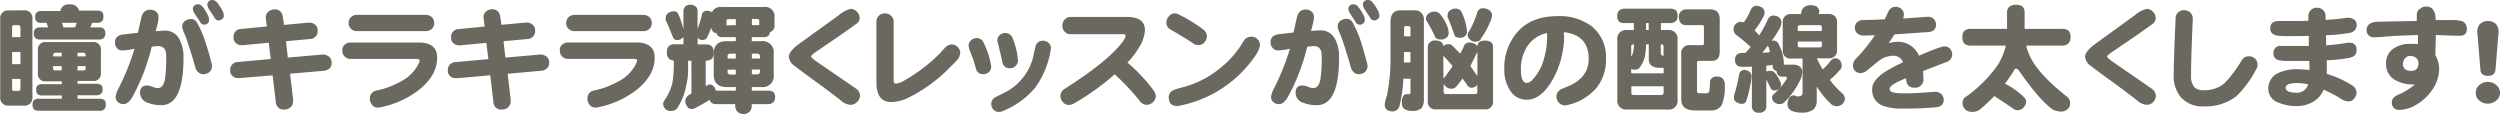 <svg xmlns="http://www.w3.org/2000/svg" viewBox="0 0 576.21 26.32"><defs><style>.cls-1{fill:#6b6860;}</style></defs><title>アセット 5</title><g id="レイヤー_2" data-name="レイヤー 2"><g id="sec2.得られること"><path class="cls-1" d="M5.47,2.38a1.8,1.8,0,0,1,2,2V22.35a1.8,1.8,0,0,1-2,2H2.05a1.8,1.8,0,0,1-2-2V4.41a1.8,1.8,0,0,1,2.05-2ZM4.71,8.56V6.32a.48.48,0,0,0-.52-.52H3.31a.46.46,0,0,0-.52.52V8.56Zm0,6.22V12H2.79v2.8Zm0,5.66V18.2H2.79v2.24a.45.45,0,0,0,.52.52h.88A.47.47,0,0,0,4.71,20.44ZM21.34,9.69a1.72,1.72,0,0,1,1.92,1.94v5.12a1.7,1.7,0,0,1-1.92,1.91H17.87v.66h4.37a1.76,1.76,0,0,1,1.1.3,1.38,1.38,0,0,1,.3,1,1.33,1.33,0,0,1-.25.9,1.46,1.46,0,0,1-1.15.44H17.87v.79h5.06a1.56,1.56,0,0,1,1.12.33c.22.16.33.52.33,1.07a1.24,1.24,0,0,1-1.45,1.37h-14a1.67,1.67,0,0,1-1.09-.31,1.43,1.43,0,0,1-.33-1.06c0-.55.11-.91.33-1.07a1.51,1.51,0,0,1,1.09-.33h5.31V22H9.74a1.47,1.47,0,0,1-1.07-.3,1.35,1.35,0,0,1-.32-1c0-.52.1-.88.32-1a1.63,1.63,0,0,1,1.07-.3h4.49v-.66H10.64a1.68,1.68,0,0,1-1.91-1.91V11.63a1.7,1.7,0,0,1,1.91-1.94ZM17.59,1.45a1.8,1.8,0,0,1,.61,1h4.21a1.85,1.85,0,0,1,1.12.3,1.52,1.52,0,0,1,.3,1.07,1.54,1.54,0,0,1-.24,1,1.51,1.51,0,0,1-1.18.43H21.23l-.41,1.07h2a1.56,1.56,0,0,1,1.12.33,1.38,1.38,0,0,1,.33,1.07,1.45,1.45,0,0,1-.27.93,1.38,1.38,0,0,1-1.18.46H9.25a1.61,1.61,0,0,1-1.1-.33A1.29,1.29,0,0,1,7.8,7.72a1.31,1.31,0,0,1,.35-1.07,1.56,1.56,0,0,1,1.1-.33h1.83l-.33-1.07H9.58A1.59,1.59,0,0,1,8.48,5a1.32,1.32,0,0,1-.35-1.09,1.31,1.31,0,0,1,.35-1.07,1.7,1.7,0,0,1,1.1-.3H13.9a2.25,2.25,0,0,1,.6-1.09A2.16,2.16,0,0,1,16,1,2.25,2.25,0,0,1,17.59,1.45ZM14.23,13v-.85H12.78c-.36,0-.52.19-.52.55V13Zm0,2.24h-2v.44c0,.38.16.55.52.55h1.45Zm3.06-8.92.41-1.07H14.28l.33,1.07ZM17.87,13h1.86v-.3a.49.49,0,0,0-.55-.55H17.87Zm1.86,2.68v-.44H17.87v1h1.31A.48.48,0,0,0,19.73,15.68Z"/><path class="cls-1" d="M37.18,24.24a8.28,8.28,0,0,1-3.09-.54,2.45,2.45,0,0,1-1.81-2.28c0-1.15.52-1.72,1.62-1.72a4.53,4.53,0,0,1,1.26.3,3.26,3.26,0,0,0,1.23.3c.82,0,1.37-.68,1.64-2.05a37.86,37.86,0,0,0,.27-5.47c0-1.43-.63-2.16-1.89-2.16-.11,0-.6.05-1.45.16a46.12,46.12,0,0,1-4.48,11.63c-.6,1-1.26,1.59-2,1.59a1.88,1.88,0,0,1-1.2-.39,1.53,1.53,0,0,1-.63-1.37,6.29,6.29,0,0,1,.74-2,56.13,56.13,0,0,0,3.61-9,15.53,15.53,0,0,1-2.71.38A1.56,1.56,0,0,1,27,11.14a1.9,1.9,0,0,1-.49-1.4c0-1,.57-1.56,1.72-1.78l3.56-.41.74-3.31c.24-1.31.95-2,2.1-2A2.11,2.11,0,0,1,36,2.71a1.64,1.64,0,0,1,.54,1.23,7.11,7.11,0,0,1-.24,1.64c-.14.55-.28,1.07-.41,1.62C37,7.11,37.7,7.06,38,7.06a3.65,3.65,0,0,1,3.39,2.05,8.58,8.58,0,0,1,.9,4.13Q42.32,24.25,37.18,24.24Zm11.08-7.63a2.29,2.29,0,0,1-1.5.49,1.54,1.54,0,0,1-1.1-.49A2.2,2.2,0,0,1,45,15.46c-.5-1.81-1.21-4.11-2.19-7-.17-.38-.36-.79-.52-1.23A2.94,2.94,0,0,1,42,6.13a1.53,1.53,0,0,1,.74-1.37,2.44,2.44,0,0,1,1.36-.38,1.51,1.51,0,0,1,1.26.76,22.87,22.87,0,0,1,2,4.57q.86,2.67,1.42,4.93a2.45,2.45,0,0,1,.08.55A1.79,1.79,0,0,1,48.26,16.61ZM47.85,5.39a1.06,1.06,0,0,1-.74.3,1.13,1.13,0,0,1-1-.63c-.27-.44-.66-1-1.15-1.78a2.47,2.47,0,0,1-.52-1.23.94.94,0,0,1,.36-.76,1.09,1.09,0,0,1,.79-.3,1.42,1.42,0,0,1,1.1.54A11,11,0,0,1,48,3.69a2.68,2.68,0,0,1,.19,1A.93.93,0,0,1,47.85,5.39Zm3.34-1a1.15,1.15,0,0,1-.74.32,1.07,1.07,0,0,1-1-.63c-.11-.19-.52-.79-1.18-1.8a2.36,2.36,0,0,1-.49-1.23A1,1,0,0,1,48.12.3a1.14,1.14,0,0,1,.77-.3A1.4,1.4,0,0,1,50,.55a10.45,10.45,0,0,1,1.39,2.16,2.75,2.75,0,0,1,.19,1A.86.86,0,0,1,51.19,4.41Z"/><path class="cls-1" d="M76,15.73a2.28,2.28,0,0,1-1.34.58l-7.8.68.71,6a2.32,2.32,0,0,0,0,.3,1.88,1.88,0,0,1-.58,1.4,2,2,0,0,1-1.42.55,1.78,1.78,0,0,1-2-1.75l-.74-6.13L55.18,18h-.25a1.8,1.8,0,0,1-1.31-.46,1.5,1.5,0,0,1-.55-1.26,1.79,1.79,0,0,1,1.78-2l7.55-.68-.46-3.75-6,.57h-.24a1.78,1.78,0,0,1-1.32-.49,1.49,1.49,0,0,1-.55-1.26,1.77,1.77,0,0,1,1.78-2L61.5,6.1l-.25-2a1.82,1.82,0,0,1,.63-1.43,2.4,2.4,0,0,1,1.51-.52,1.71,1.71,0,0,1,1.69,1.26,17.75,17.75,0,0,1,.36,2.33l5.64-.52h.22a2,2,0,0,1,1.34.49,1.56,1.56,0,0,1,.57,1.23A1.82,1.82,0,0,1,71.38,9l-5.47.5.43,3.77,8.16-.71a2.27,2.27,0,0,1,1.39.55,1.79,1.79,0,0,1,.55,1.34A1.76,1.76,0,0,1,76,15.73Z"/><path class="cls-1" d="M96.19,21a21.24,21.24,0,0,1-8.59,3.74,3.46,3.46,0,0,1-.52.06,1.6,1.6,0,0,1-1.31-.63,2.06,2.06,0,0,1-.52-1.42,1.8,1.8,0,0,1,1.61-1.89,19.57,19.57,0,0,0,5.36-2,9.38,9.38,0,0,0,4.22-4.08,2.87,2.87,0,0,0,.27-.85c0-.21-.27-.35-.76-.35H80.87a1.82,1.82,0,0,1-1.42-.55,1.78,1.78,0,0,1-.55-1.42,1.58,1.58,0,0,1,.55-1.31,2,2,0,0,1,1.42-.5H96.52c2.82,0,4.24,1.18,4.24,3.48C100.76,16.14,99.23,18.72,96.19,21ZM99.53,6.65a2.06,2.06,0,0,1-1.42.52H82.32a1.91,1.91,0,0,1-1.4-.52,1.72,1.72,0,0,1-.57-1.37,1.75,1.75,0,0,1,.57-1.34,2,2,0,0,1,1.4-.52H98.11a2.16,2.16,0,0,1,1.42.52,1.87,1.87,0,0,1,.55,1.37A1.76,1.76,0,0,1,99.53,6.65Z"/><path class="cls-1" d="M126.09,15.73a2.23,2.23,0,0,1-1.34.58L117,17l.71,6c0,.17,0,.25,0,.3a1.91,1.91,0,0,1-.57,1.4,2,2,0,0,1-1.42.55,1.78,1.78,0,0,1-2-1.75L113,17.35l-7.66.68h-.25a1.78,1.78,0,0,1-1.31-.46,1.47,1.47,0,0,1-.55-1.26,1.78,1.78,0,0,1,1.78-2l7.55-.68-.47-3.75-6,.57h-.25a1.76,1.76,0,0,1-1.31-.49,1.49,1.49,0,0,1-.55-1.26,1.77,1.77,0,0,1,1.78-2l5.94-.58-.25-2A1.79,1.79,0,0,1,112,2.65a2.38,2.38,0,0,1,1.51-.52,1.71,1.71,0,0,1,1.69,1.26,22.53,22.53,0,0,1,.36,2.33l5.63-.52h.22a2,2,0,0,1,1.34.49,1.54,1.54,0,0,1,.58,1.23A1.82,1.82,0,0,1,121.52,9l-5.47.5.44,3.77,8.15-.71a2.27,2.27,0,0,1,1.4.55,1.82,1.82,0,0,1,.55,1.34A1.76,1.76,0,0,1,126.09,15.73Z"/><path class="cls-1" d="M146.34,21a21.24,21.24,0,0,1-8.59,3.74,3.61,3.61,0,0,1-.52.06,1.62,1.62,0,0,1-1.32-.63,2.11,2.11,0,0,1-.52-1.42A1.8,1.8,0,0,1,137,20.85a19.69,19.69,0,0,0,5.36-2,9.3,9.3,0,0,0,4.21-4.08,2.68,2.68,0,0,0,.28-.85c0-.21-.28-.35-.77-.35H131a1.84,1.84,0,0,1-1.43-.55,1.81,1.81,0,0,1-.54-1.42,1.61,1.61,0,0,1,.54-1.31,2,2,0,0,1,1.43-.5h15.65c2.81,0,4.24,1.18,4.24,3.48C150.91,16.14,149.37,18.72,146.34,21Zm3.34-14.34a2.08,2.08,0,0,1-1.43.52H132.47a1.91,1.91,0,0,1-1.4-.52,1.72,1.72,0,0,1-.57-1.37,1.75,1.75,0,0,1,.57-1.34,2,2,0,0,1,1.4-.52h15.78a2.18,2.18,0,0,1,1.43.52,1.9,1.9,0,0,1,.54,1.37A1.78,1.78,0,0,1,149.68,6.65Z"/><path class="cls-1" d="M160.29,1.45a1.33,1.33,0,0,1,.49,1.09V6.65a22.5,22.5,0,0,0,1-3.28,1.07,1.07,0,0,1,1.2-.88,2.11,2.11,0,0,1,1.12.33,2.18,2.18,0,0,1,2.25-1.21h9.71A2.14,2.14,0,0,1,178.51,4V5.83A1.43,1.43,0,0,1,178,7.09a1.26,1.26,0,0,1-.52.3,1.71,1.71,0,0,1-.27.74,1.51,1.51,0,0,1-1.18.43h-2.76v.93h2.18a2.55,2.55,0,0,1,2.88,2.88v4.81a2.55,2.55,0,0,1-2.88,2.88h-2.18v.84H177a2,2,0,0,1,1.29.36,1.65,1.65,0,0,1,.36,1.2,1.47,1.47,0,0,1-.31,1A1.71,1.71,0,0,1,177,24h-3.74v.41a1.91,1.91,0,0,1-.39,1.21,2,2,0,0,1-3,0,1.84,1.84,0,0,1-.41-1.24V24h-4.3a1.84,1.84,0,0,1-1.23-.35,1.19,1.19,0,0,1-.36-.66c-.63.41-1.58,1-2.9,1.67a2.58,2.58,0,0,1-1.23.47,1.25,1.25,0,0,1-1.06-.58,1.93,1.93,0,0,1-.42-1.2,1.65,1.65,0,0,1,.83-1.45l.57-.33V14h-.77c0,.93,0,1.78,0,2.55a13.05,13.05,0,0,1-.38,2.92,14.2,14.2,0,0,1-2,5.28,1.63,1.63,0,0,1-1.51.83,1.69,1.69,0,0,1-1.45-.58,1.62,1.62,0,0,1-.41-1,1.4,1.4,0,0,1,.3-.85A12.17,12.17,0,0,0,155,19a30.81,30.81,0,0,0,.3-5.07,1.43,1.43,0,0,1-1.09-.41,1.76,1.76,0,0,1-.49-1.45,1.85,1.85,0,0,1,.49-1.5,2,2,0,0,1,1.31-.36h2V8.48a.82.82,0,0,1-.3.33,1.7,1.7,0,0,1-1.26.41.94.94,0,0,1-.82-.57c-.54-1.32-1-2.52-1.5-3.56a1.69,1.69,0,0,1-.22-.93,1.42,1.42,0,0,1,.71-1.23,2.17,2.17,0,0,1,1.23-.33,1,1,0,0,1,.85.41,15.08,15.08,0,0,1,.66,1.56c.3.9.52,1.64.65,2.19V2.54a1.67,1.67,0,0,1,.5-1.12,1.64,1.64,0,0,1,1.17-.33A1.73,1.73,0,0,1,160.29,1.45Zm5,19.45h4.3v-.84h-2.19c-1.94,0-2.9-1-2.9-2.88V12.37c0-1.92,1-2.88,2.9-2.88h2.19V8.56h-3a1.59,1.59,0,0,1-1.1-.3.83.83,0,0,1-.27-.57,1.41,1.41,0,0,1-.85-.38,1.38,1.38,0,0,1-.41-1A20.84,20.84,0,0,1,163,8.54c-.16.46-.55.68-1.2.68a1.35,1.35,0,0,1-1-.52v1.53h1.86a2.07,2.07,0,0,1,1.37.41,1.84,1.84,0,0,1,.44,1.45,2.3,2.3,0,0,1-.25,1.29,1.88,1.88,0,0,1-1.56.6v5.86l.69-.36a1.31,1.31,0,0,1,1.17.44,2.1,2.1,0,0,1,.47,1C165.05,20.93,165.13,20.9,165.24,20.9Zm4.3-15.1V4.41h-1.7a.39.39,0,0,0-.44.43v1Zm-1.23,6.57a.57.57,0,0,0-.66.63v.49h1.89V12.37Zm-.66,3.69v.47a.58.58,0,0,0,.66.65h1.23V16.06ZM173.29,5.8H175v-1c0-.27-.19-.43-.52-.43h-1.17Zm1.86,7.69V13a.57.57,0,0,0-.66-.63h-1.2v1.12Zm0,3v-.47h-1.86v1.12h1.2A.58.58,0,0,0,175.15,16.53Z"/><path class="cls-1" d="M197.58,23.45a2.12,2.12,0,0,1-1.59.71A3.91,3.91,0,0,1,193.61,23c-.76-.6-2.3-1.78-4.62-3.48-2.77-2-4.71-3.44-5.83-4.32a2.77,2.77,0,0,1-1.34-2.16c0-.82.85-1.86,2.57-3.09l9-6.49a6.51,6.51,0,0,1,2.71-1.42,2,2,0,0,1,1.5.77,2.29,2.29,0,0,1,.55,1.42,1.79,1.79,0,0,1-.88,1.34q-2.5,1.84-9,6.24c-.9.6-1.34,1-1.34,1.17s.41.61,1.29,1.21l9,6.18a2.08,2.08,0,0,1,1,1.64A2,2,0,0,1,197.58,23.45Z"/><path class="cls-1" d="M220.45,14c-.19.22-.68.74-1.51,1.53a35.13,35.13,0,0,1-9.43,6.92,9.52,9.52,0,0,1-4,1.07C203.13,23.53,202,22,202,19V5.06a1.94,1.94,0,0,1,.55-1.42,1.89,1.89,0,0,1,1.4-.55,2.08,2.08,0,0,1,1.45.55,1.92,1.92,0,0,1,.57,1.42V18.5c0,.52.17.76.49.76a4,4,0,0,0,1.86-.65,37.71,37.71,0,0,0,8.27-6.27L217.8,11a2.42,2.42,0,0,1,1.47-.77,2.1,2.1,0,0,1,1.43.58,1.93,1.93,0,0,1,.63,1.39A3.1,3.1,0,0,1,220.45,14Z"/><path class="cls-1" d="M227.92,16.61a2,2,0,0,1-1.32.49,1.64,1.64,0,0,1-1.69-1.39c-.14-.5-.36-1.21-.63-2.17-.22-.49-.41-1-.6-1.53a4.57,4.57,0,0,1-.44-1.48,1.63,1.63,0,0,1,.57-1.25,2,2,0,0,1,1.32-.5,1.69,1.69,0,0,1,1.61,1.15,17.79,17.79,0,0,1,1.72,5.42A1.7,1.7,0,0,1,227.92,16.61Zm14.25-5.12a20,20,0,0,1-3.55,8.68A18.87,18.87,0,0,1,231,25.64a2,2,0,0,1-.79.16,1.67,1.67,0,0,1-1.26-.55,1.94,1.94,0,0,1-.49-1.31,1.78,1.78,0,0,1,1.06-1.59c.55-.27,1.4-.68,2.55-1.28a12.71,12.71,0,0,0,6-7.69c.11-.55.3-1.4.57-2.52a1.69,1.69,0,0,1,1.73-1.48,2,2,0,0,1,1.31.5,1.61,1.61,0,0,1,.55,1.23C242.23,11.16,242.2,11.3,242.17,11.49Zm-8.1,3.72a1.72,1.72,0,0,1-1.28.52A1.67,1.67,0,0,1,231,14.15c-.17-.83-.52-2.22-1-4.22a2.19,2.19,0,0,1-.11-.63,1.52,1.52,0,0,1,.55-1.23,1.93,1.93,0,0,1,1.28-.46,1.74,1.74,0,0,1,1.7,1.26,16.1,16.1,0,0,1,1.2,5.06A1.76,1.76,0,0,1,234.07,15.21Z"/><path class="cls-1" d="M265.73,23.56a2.18,2.18,0,0,1-1.45.6,2,2,0,0,1-1.59-.9,53.08,53.08,0,0,0-5.77-6.13,56.47,56.47,0,0,1-9.47,6.76,2.29,2.29,0,0,1-1.09.3,1.79,1.79,0,0,1-1.37-.63,2.09,2.09,0,0,1-.58-1.45,1.88,1.88,0,0,1,1-1.64c6.62-4.22,11-7.77,13.18-10.65a3.56,3.56,0,0,0,.85-1.58c0-.22-.22-.36-.6-.36h-12a1.78,1.78,0,0,1-1.42-.55,1.78,1.78,0,0,1-.55-1.42,1.94,1.94,0,0,1,.55-1.45,1.89,1.89,0,0,1,1.42-.55h12.94c2.74,0,4.11,1,4.11,3.09a8.19,8.19,0,0,1-1.37,3.94,18.31,18.31,0,0,1-2.66,3.48A38.47,38.47,0,0,1,266,21a2.35,2.35,0,0,1,.39,1.12A1.85,1.85,0,0,1,265.73,23.56Z"/><path class="cls-1" d="M277.6,9.77a1.84,1.84,0,0,1-1.4.63A2,2,0,0,1,275,10c-.82-.58-2.55-1.64-5.17-3.18a1.74,1.74,0,0,1-1-1.61,2.18,2.18,0,0,1,.57-1.45,1.76,1.76,0,0,1,1.37-.69,2.57,2.57,0,0,1,1,.31,34.67,34.67,0,0,1,5.52,3.39,2,2,0,0,1,.88,1.56A2.1,2.1,0,0,1,277.6,9.77Zm10.15,5.17a27.5,27.5,0,0,1-16,9.44,3.31,3.31,0,0,1-.46.05c-1.29,0-1.92-.71-1.92-2.08a1.72,1.72,0,0,1,1-1.53,12.07,12.07,0,0,1,1.94-.63A22.31,22.31,0,0,0,280.85,16a22.18,22.18,0,0,0,5.78-6.54,2,2,0,0,1,1.83-1A1.88,1.88,0,0,1,289.8,9a1.91,1.91,0,0,1,.6,1.34C290.4,11.3,289.5,12.83,287.75,14.94Z"/><path class="cls-1" d="M303.51,24.24a8.38,8.38,0,0,1-3.1-.54,2.45,2.45,0,0,1-1.8-2.28c0-1.15.52-1.72,1.61-1.72a4.45,4.45,0,0,1,1.26.3,3.26,3.26,0,0,0,1.23.3c.82,0,1.37-.68,1.64-2.05a36,36,0,0,0,.28-5.47c0-1.43-.63-2.16-1.89-2.16-.11,0-.6.05-1.45.16a46.14,46.14,0,0,1-4.49,11.63c-.6,1-1.26,1.59-2,1.59a1.91,1.91,0,0,1-1.21-.39,1.53,1.53,0,0,1-.63-1.37,6.58,6.58,0,0,1,.74-2,55.2,55.2,0,0,0,3.61-9,15.29,15.29,0,0,1-2.71.38,1.52,1.52,0,0,1-1.25-.54,1.9,1.9,0,0,1-.5-1.4c0-1,.58-1.56,1.73-1.78l3.55-.41c.28-1.2.52-2.32.74-3.31.25-1.31,1-2,2.11-2a2.08,2.08,0,0,1,1.31.47,1.61,1.61,0,0,1,.55,1.23,6.68,6.68,0,0,1-.25,1.64c-.13.55-.27,1.07-.41,1.62,1.1-.09,1.84-.14,2.16-.14a3.67,3.67,0,0,1,3.4,2.05,8.58,8.58,0,0,1,.9,4.13Q308.65,24.25,303.51,24.24Zm11.08-7.63a2.3,2.3,0,0,1-1.51.49,1.54,1.54,0,0,1-1.09-.49,2.22,2.22,0,0,1-.66-1.15c-.49-1.81-1.2-4.11-2.19-7-.16-.38-.35-.79-.52-1.23a2.94,2.94,0,0,1-.3-1.15,1.55,1.55,0,0,1,.74-1.37,2.47,2.47,0,0,1,1.37-.38,1.53,1.53,0,0,1,1.26.76,22.87,22.87,0,0,1,2,4.57c.57,1.78,1,3.42,1.42,4.93a3.24,3.24,0,0,1,.08.55A1.82,1.82,0,0,1,314.59,16.61Zm-.41-11.22a1.07,1.07,0,0,1-.74.3,1.13,1.13,0,0,1-1-.63c-.28-.44-.66-1-1.15-1.78a2.38,2.38,0,0,1-.52-1.23,1,1,0,0,1,.35-.76,1.12,1.12,0,0,1,.8-.3,1.4,1.4,0,0,1,1.09.54,11.05,11.05,0,0,1,1.37,2.16,2.68,2.68,0,0,1,.19,1A1,1,0,0,1,314.18,5.39Zm3.34-1a1.18,1.18,0,0,1-.74.32,1.1,1.1,0,0,1-1-.63c-.1-.19-.52-.79-1.17-1.8a2.36,2.36,0,0,1-.49-1.23,1,1,0,0,1,.35-.77,1.14,1.14,0,0,1,.77-.3,1.36,1.36,0,0,1,1.09.55,10.52,10.52,0,0,1,1.4,2.16,2.75,2.75,0,0,1,.19,1A.89.89,0,0,1,317.52,4.41Z"/><path class="cls-1" d="M325.86,2.38a2.07,2.07,0,0,1,2.32,2.33V22.57a3.73,3.73,0,0,1-.49,2.3,3,3,0,0,1-2.11.69,3.33,3.33,0,0,1-1.94-.47,1.82,1.82,0,0,1-.52-1.53A2.49,2.49,0,0,1,323.5,22a1,1,0,0,1,.8-.3h.6c.11,0,.19-.14.19-.44V18.14h-1.64a31.92,31.92,0,0,1-.9,6.32,1.63,1.63,0,0,1-1.7,1.21c-1-.06-1.62-.52-1.7-1.37a6.07,6.07,0,0,1,.47-2.06,41.83,41.83,0,0,0,.87-8.86V5.09c0-1.81.77-2.71,2.33-2.71Zm-.77,6V6.54c0-.33-.11-.52-.33-.52H324c-.28,0-.38.14-.38.38V8.35Zm0,6V12h-1.5v2.41Zm6.92-11a9,9,0,0,1,1.4,2.32,5.07,5.07,0,0,1,.49,1.86,1.3,1.3,0,0,1-.38,1,1.79,1.79,0,0,1-1.37.55,1.73,1.73,0,0,1-1.1-.27.77.77,0,0,1-.35-.55c-.44-.93-1.09-2.13-1.94-3.58a.71.71,0,0,1-.09-.36,1.75,1.75,0,0,1,.14-.68,2,2,0,0,1,.88-.8,2.18,2.18,0,0,1,.82-.19A1.74,1.74,0,0,1,332,3.34Zm2.68,7.11c.63.6,1.26,1.23,1.86,1.89.39-.71.74-1.4,1-2.08a1.77,1.77,0,0,1,1.07-.52,2.69,2.69,0,0,1,1.45.44,1.66,1.66,0,0,1,.44.46,1.52,1.52,0,0,1,.33-.9,2.08,2.08,0,0,1,1.48-.41,2.28,2.28,0,0,1,1.42.41,1.45,1.45,0,0,1,.38,1V23.26a1.72,1.72,0,0,1-1.91,1.94H331a1.71,1.71,0,0,1-1.92-1.94V10.86a1.35,1.35,0,0,1,.5-1.12,1.62,1.62,0,0,1,1.31-.41,2.23,2.23,0,0,1,1.37.41,1.24,1.24,0,0,1,.41.88,1.83,1.83,0,0,1,1.23-.44A1.13,1.13,0,0,1,334.69,10.45Zm-2,7.61a1.61,1.61,0,0,1,.28-.3c.65-.88,1.28-1.73,1.83-2.57-.71-.83-1.37-1.59-2-2.25a.17.17,0,0,1-.14-.08Zm7.8,3.06V19.54c0,.05-.08.11-.11.13a1.57,1.57,0,0,1-1.23.55,1.15,1.15,0,0,1-1-.68c-.38-.5-.74-1-1.07-1.45-.52.71-1,1.39-1.56,2a1.63,1.63,0,0,1-1,.36,1.87,1.87,0,0,1-1.48-.71,1.43,1.43,0,0,1-.3-.44v1.83c0,.39.17.55.55.55H340C340.33,21.67,340.52,21.51,340.52,21.12ZM336.75,2.57a12,12,0,0,1,1,2.6,9.4,9.4,0,0,1,.36,2.08,1.28,1.28,0,0,1-.36,1,1.67,1.67,0,0,1-1.23.46,1.63,1.63,0,0,1-1-.24.65.65,0,0,1-.31-.47c-.35-1.06-.87-2.43-1.56-4.07a.9.9,0,0,1,0-.39,2.36,2.36,0,0,1,.11-.65,1.88,1.88,0,0,1,.85-.72,1.82,1.82,0,0,1,.76-.19A1.65,1.65,0,0,1,336.75,2.57Zm6.54-.19a1.4,1.4,0,0,1,.6,1.31A5.29,5.29,0,0,1,343.48,5a19,19,0,0,1-2.08,3.8c-.17.55-.66.82-1.48.82a1.59,1.59,0,0,1-1.15-.55A1.21,1.21,0,0,1,338.28,8a1.56,1.56,0,0,1,.35-.85A20,20,0,0,0,340.44,3a1.36,1.36,0,0,1,1.48-1.1A2.5,2.5,0,0,1,343.29,2.38ZM340.52,12a.69.69,0,0,1-.16.22c-.47,1.07-1,2-1.45,3l1.37,2a2.18,2.18,0,0,0,.24.27Z"/><path class="cls-1" d="M367.91,20.33a12.27,12.27,0,0,1-6.13,3.75,8.23,8.23,0,0,1-1,.22,2,2,0,0,1-1.48-.63,2.1,2.1,0,0,1-.57-1.51,2,2,0,0,1,1.31-1.69c.38-.17,1-.41,1.83-.77,2.85-1.34,4.3-3.39,4.3-6.13,0-3.66-1.91-5.72-5.72-6.16,0,.58.06.94.06,1a20.83,20.83,0,0,1-.71,5.15,19.54,19.54,0,0,1-2.69,6c-1.58,2.29-3.31,3.42-5.22,3.42a4.44,4.44,0,0,1-3.94-2.3,8.53,8.53,0,0,1-1.23-4.6A12.53,12.53,0,0,1,350,7.09q3.24-3.37,8.92-3.37a12.45,12.45,0,0,1,8,2.38,9.09,9.09,0,0,1,3.23,7.47A10.28,10.28,0,0,1,367.91,20.33ZM356.55,7.61A7.22,7.22,0,0,0,352,10.7a9.58,9.58,0,0,0-1.45,5.42c0,2,.47,3,1.4,3a2.11,2.11,0,0,0,1.28-.77,10.8,10.8,0,0,0,2.6-4.7,19,19,0,0,0,.77-5.37A3.34,3.34,0,0,1,356.55,7.61Z"/><path class="cls-1" d="M384.92,2a2.13,2.13,0,0,1,1.37.38,1.8,1.8,0,0,1,.36,1.29,1.67,1.67,0,0,1-.31,1.12,1.82,1.82,0,0,1-1.42.52h-2.11V6.92h1.59a2,2,0,0,1,2.25,2.25V23a2,2,0,0,1-2.25,2.24H375A2,2,0,0,1,372.77,23V9.17A2,2,0,0,1,375,6.92h1.58V5.31h-2.1A2,2,0,0,1,373.18,5a1.6,1.6,0,0,1-.41-1.28,1.63,1.63,0,0,1,.41-1.29A1.94,1.94,0,0,1,374.5,2Zm-1.48,14.91V15.62h-.9c-1.7,0-2.52-.65-2.52-2v-3.4h-.62a19.87,19.87,0,0,1-.2,2.33,5.85,5.85,0,0,1-1.12,2.76,1.35,1.35,0,0,1-1.39.74,1.53,1.53,0,0,1-.72-.16v1Zm-7-4.93a8.9,8.9,0,0,0,.16-1.75h-.11a.47.47,0,0,0-.52.52v2.36C376.14,12.75,376.3,12.37,376.44,12Zm7,9.36V19.89H376v1.45c0,.39.17.55.52.55h6.43C383.25,21.89,383.44,21.73,383.44,21.34ZM380,5.31h-.62V6.92H380Zm2.79,6.84c0,.46.2.71.63.71V10.75a.47.47,0,0,0-.52-.52h-.11Zm11.25-10c1.53,0,2.33.74,2.33,2.22v7.55c0,1.42-.63,2.11-1.86,2.11h-2.82c-.39,0-.55.11-.55.3v6.59c0,.38.16.58.55.58h1.56a.78.78,0,0,0,.68-.33,13.66,13.66,0,0,0,.19-2.38,1.12,1.12,0,0,1,.49-.82,1.47,1.47,0,0,1,1.07-.33,1.9,1.9,0,0,1,1.4.49,2.15,2.15,0,0,1,.46,1.59,11.22,11.22,0,0,1-.65,4.38,2.71,2.71,0,0,1-2.47,1.36h-3.72c-2.13,0-3.2-.87-3.2-2.57V12.48a1.85,1.85,0,0,1,2.11-2.08h2.76c.22,0,.36-.11.36-.39V6.16a.34.34,0,0,0-.36-.36h-3.72c-1.09,0-1.64-.66-1.7-1.83a1.65,1.65,0,0,1,1.7-1.81Z"/><path class="cls-1" d="M406,1.67a1.38,1.38,0,0,1,.71,1.2,1.81,1.81,0,0,1-.3,1A17.49,17.49,0,0,1,404.4,7c.38.38.74.76,1.07,1.15a32.28,32.28,0,0,0,2-3.67,1.48,1.48,0,0,1,1.23-.9,2.76,2.76,0,0,1,1.21.33,1.39,1.39,0,0,1,.68,1.17,3.42,3.42,0,0,1-.6,1.81,25.11,25.11,0,0,1-1.64,2.51,1,1,0,0,0,.3-.05,1.3,1.3,0,0,1,1.31.85,10.11,10.11,0,0,1,1.2,4.7h2.06a2.83,2.83,0,0,1,1.61.42,1.53,1.53,0,0,1,.55,1.2,4.18,4.18,0,0,1-.33,1.61,17.45,17.45,0,0,1-3.58,5.23,1.59,1.59,0,0,1-1.43.63,1.86,1.86,0,0,1-1.2-.52,1.58,1.58,0,0,1-.41-1,1,1,0,0,1,.22-.61,16.56,16.56,0,0,0,3.06-3.5,1.8,1.8,0,0,0,.14-.49c0-.11-.11-.19-.27-.19h-.74a1.3,1.3,0,0,1-1.07-.44,1.25,1.25,0,0,1-.27-.88,1.06,1.06,0,0,1-.91-1,3,3,0,0,1-.05-.42c-.47.09-.93.14-1.43.2v1.36a2.74,2.74,0,0,1,1.1-.16,1.19,1.19,0,0,1,.79.36,8.69,8.69,0,0,1,1.32,2.1,1.42,1.42,0,0,1,.16.6,1.12,1.12,0,0,1-.36,1,1.31,1.31,0,0,1-1.14.44.9.9,0,0,1-.93-.63c-.25-.55-.55-1.15-.94-1.86v6a1.59,1.59,0,0,1-.43,1.23,1.66,1.66,0,0,1-1.23.41,1.63,1.63,0,0,1-1.23-.41,1.53,1.53,0,0,1-.44-1.23V15.35c-.71.05-1.45.05-2.16.05a2,2,0,0,1-1.26-.32,1.71,1.71,0,0,1-.47-1.26,1.57,1.57,0,0,1,.44-1.23,2.14,2.14,0,0,1,1.37-.39h.57a13.57,13.57,0,0,0,1.23-1.39,37.81,37.81,0,0,0-3.2-2.66,1.71,1.71,0,0,1-.74-1.39,1.63,1.63,0,0,1,.47-1.21,1.79,1.79,0,0,1,1.2-.52,3.3,3.3,0,0,1,.69.11,14,14,0,0,0,1.61-2.9,1.5,1.5,0,0,1,1.29-.93A3,3,0,0,1,406,1.67Zm-2.82,14.86a1.4,1.4,0,0,1,.52,1,9.75,9.75,0,0,1-.3,2.13,22,22,0,0,1-.85,3.39,1,1,0,0,1-1.06.88,2.16,2.16,0,0,1-1.26-.38,1.11,1.11,0,0,1-.58-1.07,3.73,3.73,0,0,1,.17-1,33.68,33.68,0,0,0,1-4.18,1.25,1.25,0,0,1,1.32-1.18A2.17,2.17,0,0,1,403.22,16.53Zm4.44-5.67a.85.85,0,0,1-.14-.35c-.44.57-.85,1.12-1.29,1.61.63,0,1.21,0,1.75-.11C407.87,11.6,407.76,11.22,407.66,10.86Zm7.46-7.63c.06-.27.14-.58.22-.9a2.09,2.09,0,0,1,2-1.13,2.76,2.76,0,0,1,1.37.3,1.5,1.5,0,0,1,.66,1.15,2.82,2.82,0,0,1-.14.58h2.22a1.79,1.79,0,0,1,2,2v6.21a1.79,1.79,0,0,1-2,2h-2.63A17.3,17.3,0,0,0,420.1,16a13.2,13.2,0,0,0,1.92-2.1,1.54,1.54,0,0,1,.93-.47,1.43,1.43,0,0,1,1.18.57,1.82,1.82,0,0,1,.35,1.21,1.25,1.25,0,0,1-.49,1,18.08,18.08,0,0,1-2.24,2.21,22,22,0,0,0,3,3.23,1.82,1.82,0,0,1,.47,1.1,1.83,1.83,0,0,1-1.89,1.72,1.94,1.94,0,0,1-1.48-.68,20.26,20.26,0,0,1-3.12-3.84v3a2.9,2.9,0,0,1-.76,2.28,4.27,4.27,0,0,1-2.74.73,5.8,5.8,0,0,1-2.24-.41,1.64,1.64,0,0,1-1-1.61,3.45,3.45,0,0,1,.35-1.34,1.38,1.38,0,0,1,1.13-.63,1.91,1.91,0,0,1,.21.05,1.37,1.37,0,0,0,.55.2c.82,0,1.23-.25,1.23-.77V13.49h-2.57a1.77,1.77,0,0,1-2-2V5.25a1.78,1.78,0,0,1,2-2Zm4.82,3.91V6.32a.47.47,0,0,0-.52-.52h-4.49c-.38,0-.54.19-.54.52v.82Zm0,3.26V9.58h-5.55v.82c0,.35.16.52.54.52h4.49A.47.47,0,0,0,419.94,10.4Z"/><path class="cls-1" d="M448.58,14.31c-1.2.47-3,1.15-5.36,2.08.06.71.11,1.34.11,1.86a1.83,1.83,0,0,1-.57,1.42,1.89,1.89,0,0,1-1.43.55c-1.34,0-2-.71-2-2.19-2.55,1-3.81,1.78-3.81,2.49s1.1,1,3.31,1c1.37,0,2.9-.06,4.66-.19s2.57-.19,2.54-.19a2.06,2.06,0,0,1,1.42.54A1.89,1.89,0,0,1,448,23c0,1-.61,1.59-1.75,1.72a72.45,72.45,0,0,1-7.45.3,12.94,12.94,0,0,1-5-.71,3.84,3.84,0,0,1-2.29-3.83c0-1.26.93-2.54,2.81-3.83a39.66,39.66,0,0,1,4.3-2.3,2.34,2.34,0,0,0-2.13-1.5A5.46,5.46,0,0,0,433.07,14c-1,.79-1.94,1.58-2.87,2.35a2.55,2.55,0,0,1-1.4.49,1.67,1.67,0,0,1-1.23-.49,1.73,1.73,0,0,1-.49-1.26,2.36,2.36,0,0,1,.79-1.67,39.16,39.16,0,0,0,4.27-5.31c-1.31.06-2.19.09-2.63.09a2.09,2.09,0,0,1-1.42-.5,1.66,1.66,0,0,1-.57-1.34,1.61,1.61,0,0,1,.57-1.28,2.23,2.23,0,0,1,1.42-.47c1,0,2.66-.05,4.9-.16.27-.6.58-1.23.88-1.89a1.86,1.86,0,0,1,1.61-1,2.07,2.07,0,0,1,1.37.52,1.82,1.82,0,0,1,.55,1.31,3.62,3.62,0,0,1-.17.88l5.69-.41a2,2,0,0,1,1.37.52,1.86,1.86,0,0,1,.52,1.31c0,1-.6,1.59-1.78,1.7l-7.8.54c-.43.66-.87,1.32-1.31,2,.06,0,.38-.08.93-.19a5.94,5.94,0,0,1,.93-.11,5.26,5.26,0,0,1,5.09,3.2c3.34-1.43,5.28-2.14,5.88-2.14a1.73,1.73,0,0,1,1.29.55,2,2,0,0,1,.49,1.34A1.86,1.86,0,0,1,448.58,14.31Z"/><path class="cls-1" d="M462.59,6.65V3a1.78,1.78,0,0,1,.55-1.45,2.36,2.36,0,0,1,1.47-.44,2.42,2.42,0,0,1,1.54.41A1.89,1.89,0,0,1,466.64,3V6.65h8.59a2.38,2.38,0,0,1,1.56.44,2,2,0,0,1,.44,1.47,1.93,1.93,0,0,1-.39,1.32,1.86,1.86,0,0,1-1.61.63H467A13.1,13.1,0,0,0,468.42,14c1.37,2.4,4.05,5.17,8,8.29a1.85,1.85,0,0,1,.71,1.56,1.72,1.72,0,0,1-.63,1.34,2.42,2.42,0,0,1-1.53.54,6.28,6.28,0,0,1-1.26-.24,2,2,0,0,1-.93-.52c-1.75-1.26-4.24-4.11-7.42-8.65a1,1,0,0,0-.74-.52c-.16,0-.32.17-.43.47a32,32,0,0,1-2.08,3,18.6,18.6,0,0,1,4.4,3.14,1.38,1.38,0,0,1,.47,1,2,2,0,0,1-.5,1.25,1.73,1.73,0,0,1-1.42.74,1.27,1.27,0,0,1-.9-.27C462.48,24,461,23,459.66,22.14a43.55,43.55,0,0,1-3.45,3.2,3.05,3.05,0,0,1-1.88.43,2,2,0,0,1-1.59-.79,2.13,2.13,0,0,1-.41-1.07,2.1,2.1,0,0,1,.41-1.34,30.49,30.49,0,0,0,7.74-7.63,15.29,15.29,0,0,0,1.84-4.43h-8a2.35,2.35,0,0,1-1.54-.44,1.9,1.9,0,0,1-.46-1.51,1.82,1.82,0,0,1,.46-1.47,2.3,2.3,0,0,1,1.54-.44Z"/><path class="cls-1" d="M496.35,23.45a2.12,2.12,0,0,1-1.59.71A3.91,3.91,0,0,1,492.38,23c-.76-.6-2.3-1.78-4.62-3.48-2.77-2-4.71-3.44-5.83-4.32a2.77,2.77,0,0,1-1.34-2.16c0-.82.85-1.86,2.57-3.09l8.95-6.49a6.57,6.57,0,0,1,2.71-1.42,2,2,0,0,1,1.5.77,2.29,2.29,0,0,1,.55,1.42A1.79,1.79,0,0,1,496,5.61q-2.49,1.84-9,6.24c-.91.6-1.35,1-1.35,1.17s.41.61,1.29,1.21l8.95,6.18a2.08,2.08,0,0,1,1,1.64A2,2,0,0,1,496.35,23.45Z"/><path class="cls-1" d="M520,16a23.79,23.79,0,0,1-4.54,6.16A11.51,11.51,0,0,1,508,24.52a6.64,6.64,0,0,1-5.42-2.19A7.66,7.66,0,0,1,501,17.27c0-2,.14-6.33.44-13a1.84,1.84,0,0,1,.63-1.45,2,2,0,0,1,1.39-.47,2.16,2.16,0,0,1,1.4.58,1.9,1.9,0,0,1,.54,1.48C505.1,11,505,15.3,505,17.27a4.19,4.19,0,0,0,.68,2.73,2.84,2.84,0,0,0,2.3.79,7,7,0,0,0,4.79-1.66,29.25,29.25,0,0,0,3.91-5.23,1.91,1.91,0,0,1,1.67-.93,2,2,0,0,1,1.45.6A1.94,1.94,0,0,1,520,16Z"/><path class="cls-1" d="M542.58,22.74a1.57,1.57,0,0,1-1.28.63,2.68,2.68,0,0,1-1.37-.39c-.44-.24-.85-.49-1.26-.76-.93-.52-1.94-1-3.09-1.56a5.84,5.84,0,0,1-2.43,2.79,7.35,7.35,0,0,1-3.73,1,10.66,10.66,0,0,1-4.24-.79,3.4,3.4,0,0,1-2.38-3.18A3.88,3.88,0,0,1,525,16.88a9.65,9.65,0,0,1,4.46-.93,25.39,25.39,0,0,1,2.84.19l-.05-2.1c-.9,0-1.59,0-2.08,0h-2.57a10.23,10.23,0,0,1-2.3-.16A1.47,1.47,0,0,1,524,12.37a1.59,1.59,0,0,1,1.83-1.78h2.54c1.13,0,2,0,2.55,0h1.23l0-2.33c-1.1.06-2.58.06-4.44.06a23,23,0,0,1-2.76-.09c-1.15-.22-1.7-.76-1.7-1.67,0-1.15.66-1.72,2-1.72h2.16c1,0,1.67,0,2.16,0s1.32,0,2.47-.06V3.78a1.9,1.9,0,0,1,2-2,2,2,0,0,1,1.43.57,2,2,0,0,1,.54,1.4v.84c1.84-.11,3.42-.27,4.79-.49a4.21,4.21,0,0,1,.49,0,2.3,2.3,0,0,1,1.34.43,1.48,1.48,0,0,1,.55,1.18,1.8,1.8,0,0,1-1.61,1.86,37.07,37.07,0,0,1-5.47.55l.05,2.32a44.79,44.79,0,0,0,4.62-.54,4.94,4.94,0,0,1,.63-.06c1.15,0,1.75.55,1.75,1.62a1.84,1.84,0,0,1-.35,1.23,2.63,2.63,0,0,1-1.23.63,35.94,35.94,0,0,1-5.28.57c0,.82,0,1.89,0,3.15a22.48,22.48,0,0,1,5.86,2.65,2,2,0,0,1,1,1.64A2.21,2.21,0,0,1,542.58,22.74Zm-13.1-3.59c-1.81,0-2.68.36-2.68,1.07s.85,1.15,2.6,1.15A2.64,2.64,0,0,0,532,19.43,12.67,12.67,0,0,0,529.48,19.15Z"/><path class="cls-1" d="M567,8.24c-1.15,0-3-.06-5.58-.17,0,1-.06,2.6-.11,4.65a6.31,6.31,0,0,1,.87,3.18,8.61,8.61,0,0,1-1.66,4.92,11.64,11.64,0,0,1-3.92,3.5,7.4,7.4,0,0,1-3.53,1,1.59,1.59,0,0,1-1.77-1.83c0-.68.49-1.26,1.53-1.7a14.52,14.52,0,0,0,3.75-2.32,8.6,8.6,0,0,1-4.63-1.07,4.15,4.15,0,0,1-2-3.77,3.93,3.93,0,0,1,1.86-3.53,6.72,6.72,0,0,1,3.81-1c.49,0,1.06,0,1.69.08V8.07L552,8.26l-2.47.19a22.94,22.94,0,0,1-2.43.14A1.59,1.59,0,0,1,545.45,7c0-1.34,1-2,2.88-2l8.7-.17V3.28a1.5,1.5,0,0,1,.71-1.23,2.31,2.31,0,0,1,1.42-.55q2.22,0,2.22,3.12c.38,0,1,0,1.86,0h1.86a7.82,7.82,0,0,1,2.33.24,1.83,1.83,0,0,1,1.14,1.86C568.57,7.74,568,8.24,567,8.24Zm-10.15,5.08a2.26,2.26,0,0,0-1.34-.43,1.56,1.56,0,0,0-1.18.54,2,2,0,0,0-.49,1.26c0,1.1.63,1.64,1.91,1.64,1.1,0,1.67-.6,1.67-1.8A1.42,1.42,0,0,0,556.81,13.32Z"/><path class="cls-1" d="M575.33,23.18a3.05,3.05,0,0,1-1.94.71,2.93,2.93,0,0,1-1.94-.71,2.25,2.25,0,0,1-.82-1.78,2.33,2.33,0,0,1,.82-1.81,2.93,2.93,0,0,1,1.94-.71,3.05,3.05,0,0,1,1.94.71,2.3,2.3,0,0,1,.88,1.81A2.22,2.22,0,0,1,575.33,23.18Zm-.16-7.12c-.11,1-.69,1.42-1.75,1.42s-1.67-.46-1.73-1.42L571,7.58a2.58,2.58,0,0,1,.55-2,2.41,2.41,0,0,1,1.89-.73,2.47,2.47,0,0,1,1.86.73,2.63,2.63,0,0,1,.57,2Z"/></g></g></svg>